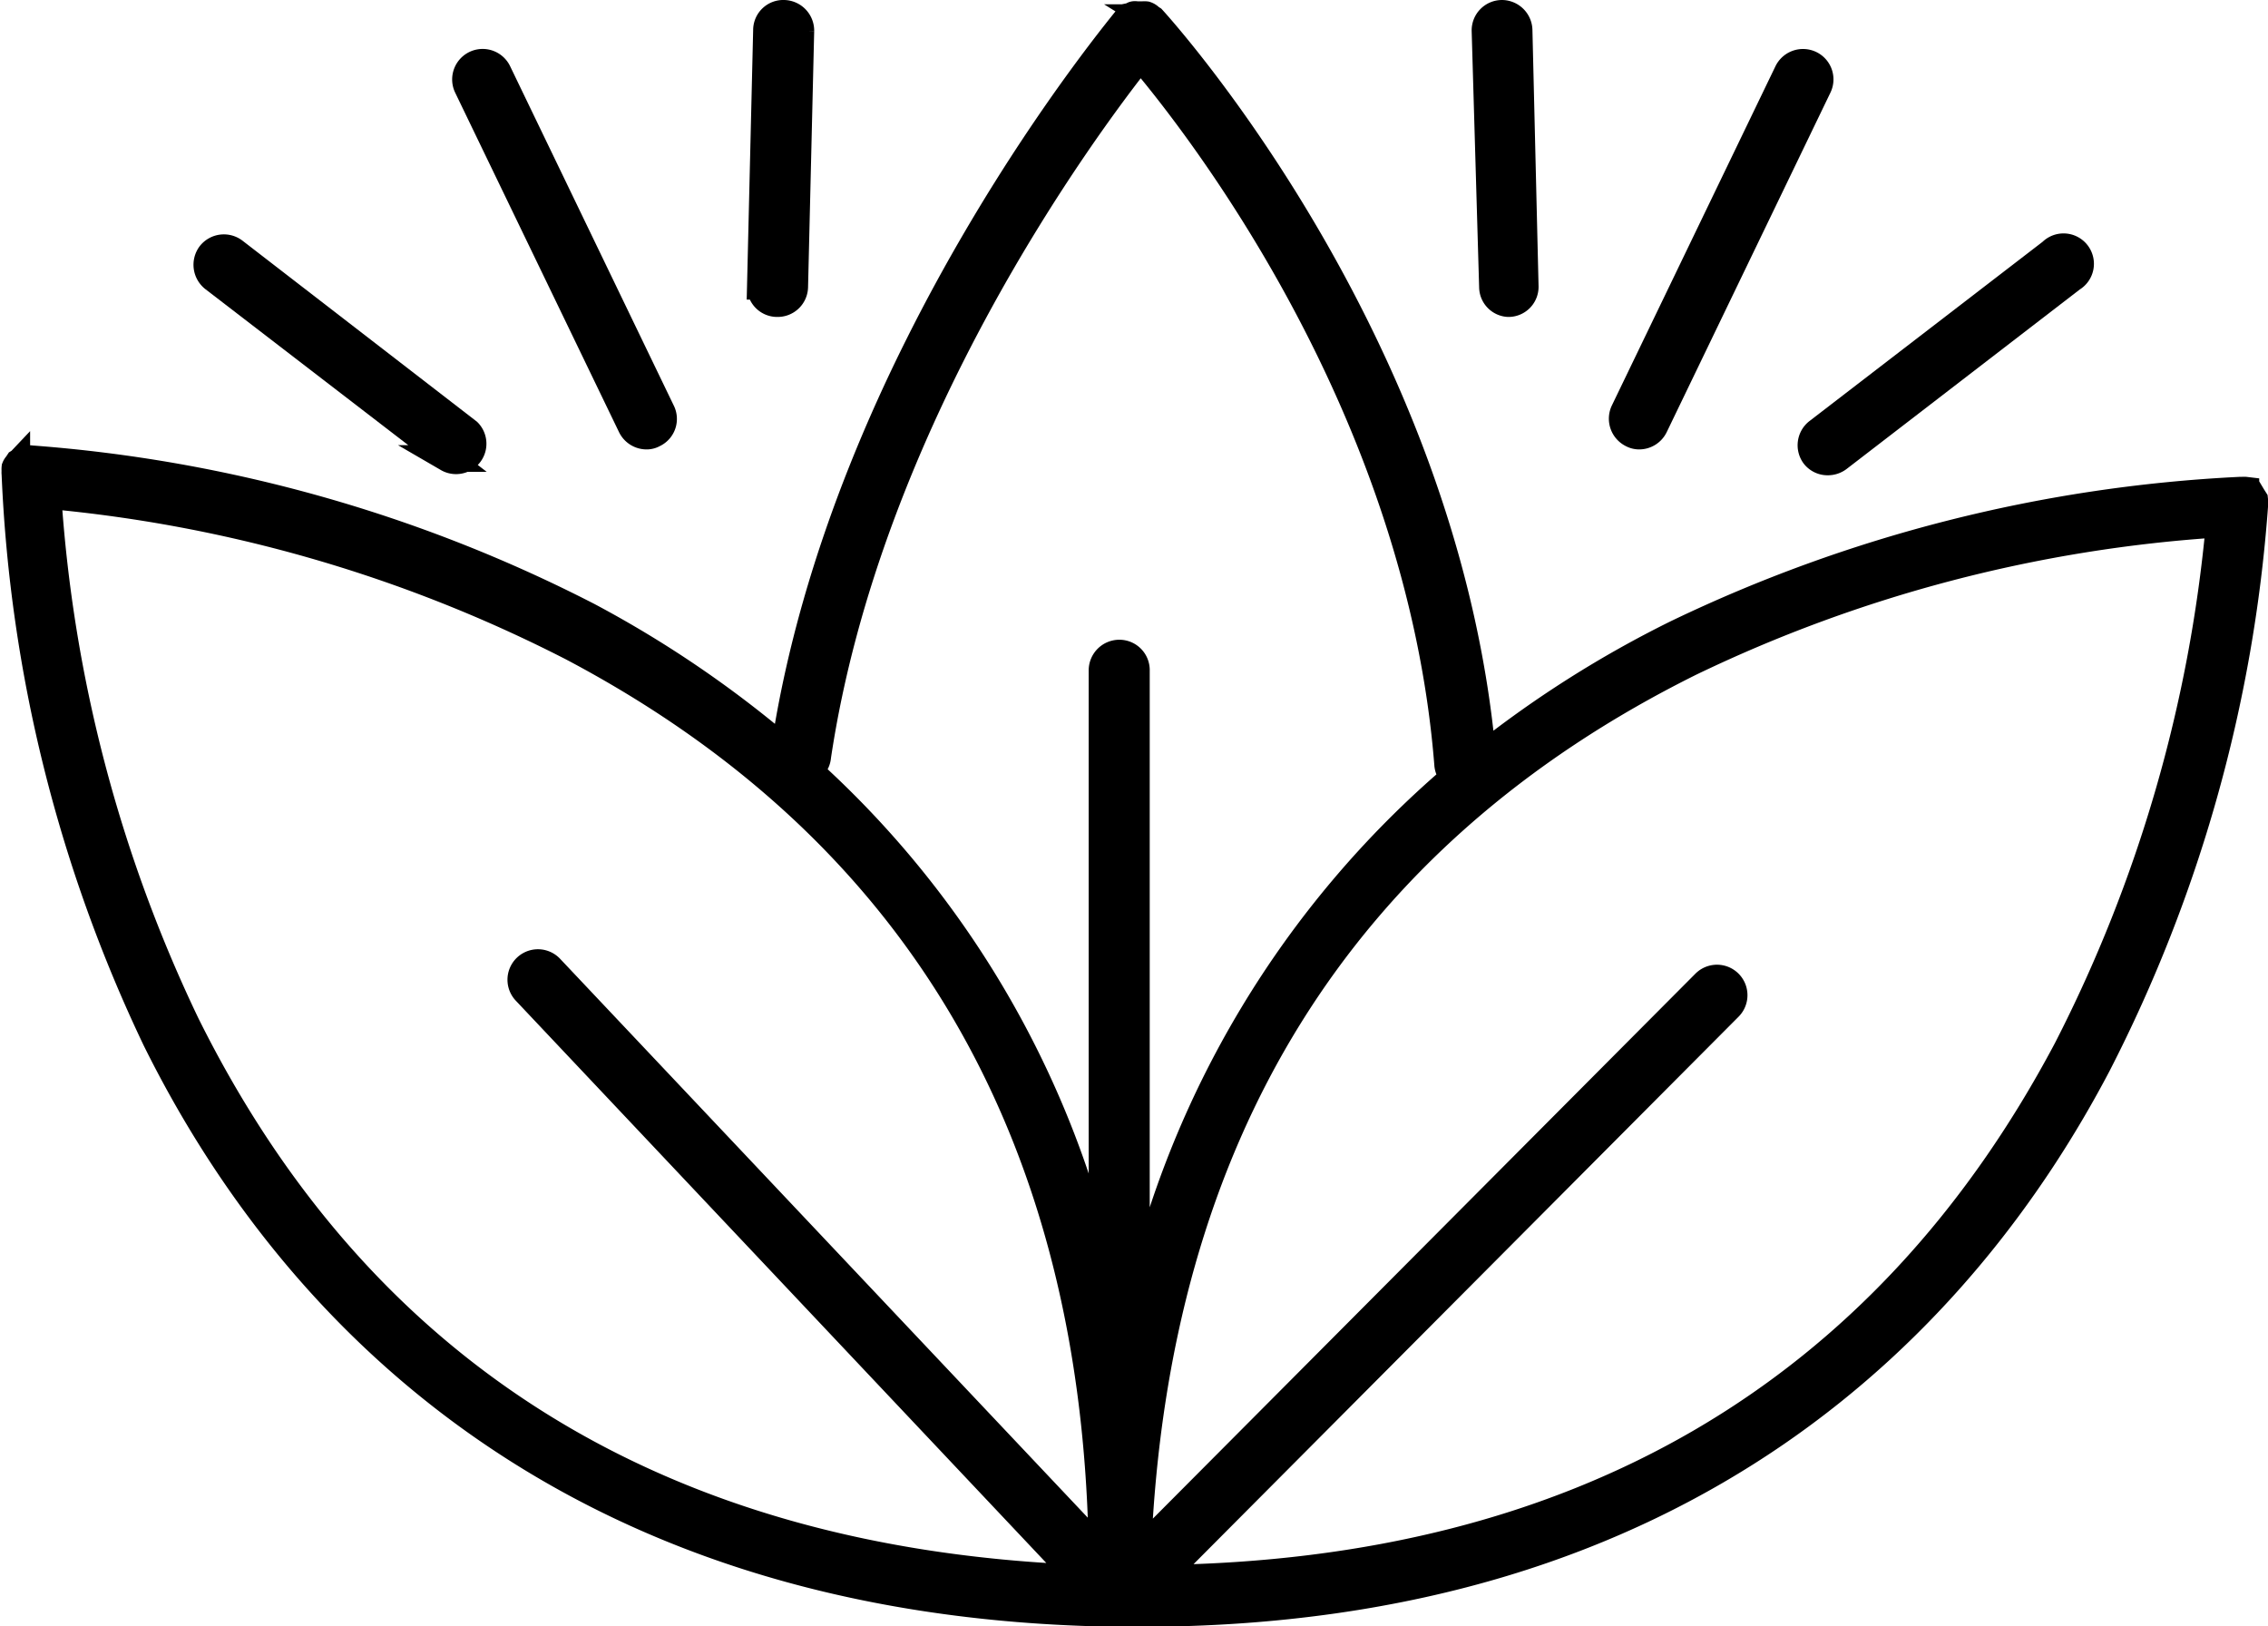 <svg id="Layer_1" data-name="Layer 1" xmlns="http://www.w3.org/2000/svg" viewBox="0 0 85.1 61"><defs><style>.cls-1{stroke:#000;stroke-miterlimit:10;stroke-width:1px;}</style></defs><title>fragrances</title><path class="cls-1" d="M84.6,19c0-.07,0-.1,0-.14a.53.53,0,0,0,0-.12l-.07-.11-.06-.1a.41.41,0,0,0-.11-.07l-.09-.07a.58.58,0,0,0-.14,0l-.1,0a54.92,54.92,0,0,0-21.09,5.35,40.75,40.75,0,0,0-7.31,4.62C54.22,12.7,43.36.83,43.25.71l0,0,0,0s0,0-.08-.05A.39.39,0,0,0,43,.55a.53.53,0,0,0-.12,0h-.12l-.12,0a.2.2,0,0,0-.11,0,.41.41,0,0,0-.11.07.2.2,0,0,0-.08,0l0,0,0,0C42.18.85,31.67,13.28,29.43,28.1a41.11,41.11,0,0,0-7.36-5,54.55,54.55,0,0,0-20.9-5.89.39.39,0,0,0-.13,0,.58.58,0,0,0-.14,0l-.08.05-.13.08-.06.09a.34.34,0,0,0-.07.11.61.61,0,0,0,0,.13.45.45,0,0,0,0,.11A54.56,54.56,0,0,0,5.84,39c4.79,9.67,15,21.26,36.16,21.53h.76c20.7,0,31-11.16,35.95-20.58A54.53,54.53,0,0,0,84.6,19Zm-53.92,9.4C32.57,15.7,40.74,4.73,42.79,2.14,44.92,4.65,53.27,15.28,54.32,28.7a.67.67,0,0,0,.24.44A36.48,36.48,0,0,0,42.64,49l0-23.83A.64.64,0,0,0,42,24.5a.65.65,0,0,0-.65.64l0,22.49a36.19,36.19,0,0,0-11-18.74A.63.63,0,0,0,30.68,28.41ZM7,38.43a54,54,0,0,1-5.2-19.84,53.72,53.72,0,0,1,19.66,5.7c13,6.86,19.66,18.27,19.89,33.94L20.65,36.31a.64.64,0,1,0-.93.89l20.76,22C24.79,58.55,13.54,51.58,7,38.43ZM43.55,59.21,64.88,37.79a.64.64,0,0,0-.91-.91L42.69,58.25c.64-15.64,7.61-26.87,20.74-33.39a53.56,53.56,0,0,1,19.84-5.2,53.86,53.86,0,0,1-5.72,19.7C70.68,52.32,59.23,59,43.55,59.21Z"/><path class="cls-1" d="M24.26,16.36a.54.54,0,0,0,.27-.07.63.63,0,0,0,.3-.86L18.69,2.7a.64.64,0,1,0-1.16.56L23.68,16A.65.65,0,0,0,24.26,16.36Z"/><path class="cls-1" d="M7.89,9.54a.66.66,0,0,0,.12.91l8.78,6.75a.64.64,0,0,0,.78-1L8.8,9.43A.65.65,0,0,0,7.89,9.54Z"/><path class="cls-1" d="M29.18,11.39a.64.64,0,0,0,.64-.62l.23-9.61A.65.65,0,0,0,29.42.5a.63.63,0,0,0-.66.63l-.23,9.61a.63.63,0,0,0,.63.65Z"/><path class="cls-1" d="M67.93,2.4a.65.65,0,0,0-.86.3L60.93,15.43a.65.65,0,0,0,.3.86.58.58,0,0,0,.28.07.65.65,0,0,0,.58-.37L68.23,3.26A.64.64,0,0,0,67.93,2.4Z"/><path class="cls-1" d="M68.07,17.08a.63.63,0,0,0,.51.25.66.66,0,0,0,.4-.13l8.77-6.75a.64.64,0,1,0-.78-1l-8.78,6.75A.65.65,0,0,0,68.07,17.08Z"/><path class="cls-1" d="M56.59,11.39a.63.63,0,0,0,.64-.65L57,1.13A.65.65,0,0,0,56.36.5a.64.64,0,0,0-.64.66L56,10.77A.63.63,0,0,0,56.59,11.39Z"/></svg>